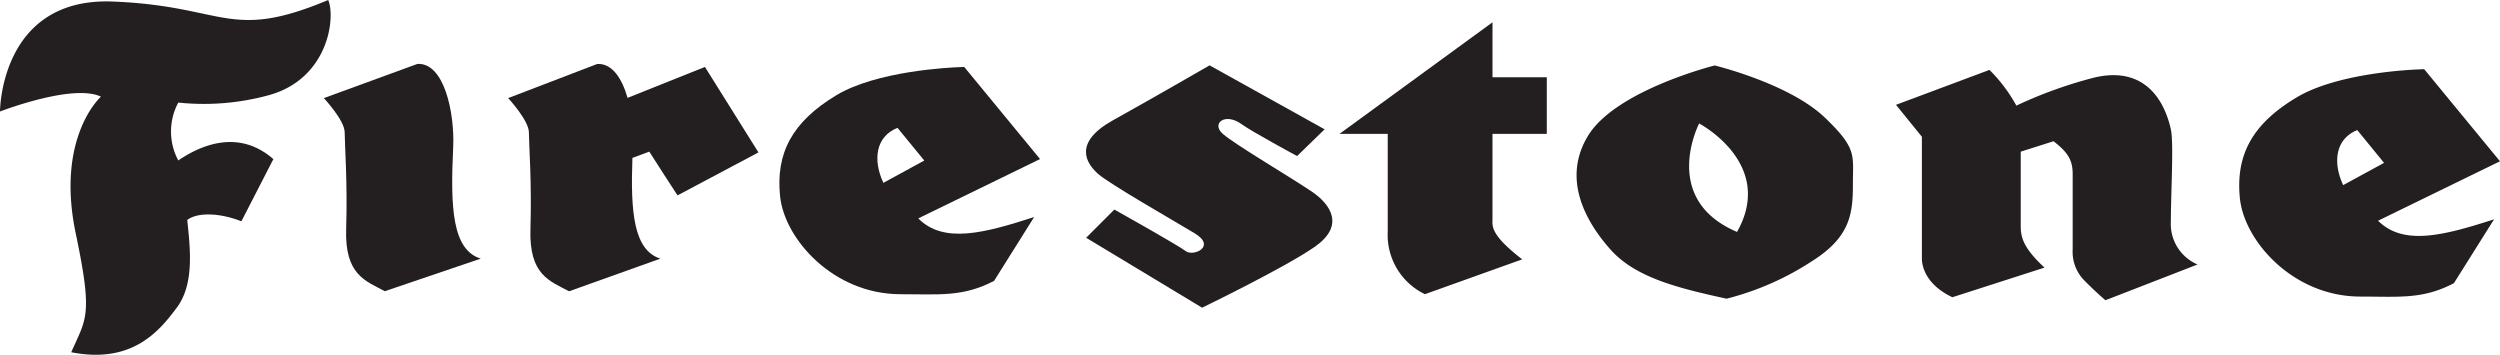 <svg id="Group_34" data-name="Group 34" xmlns="http://www.w3.org/2000/svg" xmlns:xlink="http://www.w3.org/1999/xlink" width="301.338" height="42.761" viewBox="0 0 301.338 42.761">
  <defs>
    <clipPath id="clip-path">
      <rect id="Rectangle_27" data-name="Rectangle 27" width="301.338" height="42.761" fill="#231f20"/>
    </clipPath>
  </defs>
  <g id="Group_33" data-name="Group 33" transform="translate(0)" clip-path="url(#clip-path)">
    <path id="Path_79" data-name="Path 79" d="M0,13.443H0S0-.353,13.6.186C27.22.721,27.573,5.024,39.563,0c.913,2.159,0,9.494-7.153,11.471a29.626,29.626,0,0,1-10.921.893,7.393,7.393,0,0,0,0,6.976c2.865-1.953,7.35-3.749,11.461-.161l-3.856,7.5c-2.149-.883-5.1-1.236-6.525-.167.353,3.4.883,7.7-1.255,10.566S15.926,43.89,8.587,42.458c1.806-4.121,2.64-4.337.54-14.328C6.694,16.5,12.168,11.651,12.168,11.651,8.773,10.034,0,13.443,0,13.443" fill="#231f20"/>
    <path id="Path_80" data-name="Path 80" d="M43.816,12.767,55.1,8.646c3.228-.176,4.494,5.912,4.308,10.039-.353,7.34-.108,12.364,3.318,13.433L51.166,36.043c-2.336-1.256-4.838-1.963-4.661-7.507s-.177-10.211-.177-11.647-2.512-4.122-2.512-4.122" transform="translate(-4.782 -0.943)" fill="#231f20"/>
    <path id="Path_81" data-name="Path 81" d="M85.768,19.22s2.678,4.2,3.4,5.275l9.755-5.18-6.448-10.3L83.148,12.74c-.667-2.34-1.865-4.18-3.651-4.087L68.754,12.768s2.5,2.695,2.5,4.133.363,6.078.186,11.638,2.325,6.27,4.66,7.515l11-3.935c-3.189-1.021-3.611-5.505-3.366-12.142Z" transform="translate(-7.504 -0.944)" fill="#231f20"/>
    <path id="Path_82" data-name="Path 82" d="M122.193,27.315l14.679-7.154-9.136-11.1s-.1,0-.3.01h0c-1.7.049-10.264.5-15.1,3.385-5.358,3.228-7.33,7-6.8,12.182s6.436,11.814,14.513,11.814c4.64,0,7.516.363,11.284-1.609l4.828-7.694c-6.085,1.974-10.933,3.229-13.963.168m5.367-18.256h0Zm.108,0h0Zm-9.685,13.969c-1.255-2.695-.992-5.548,1.7-6.633l3.228,3.94Z" transform="translate(-11.51 -0.989)" fill="#231f20"/>
    <path id="Path_83" data-name="Path 83" d="M319.717,27.623l14.688-7.162-9.134-11.1s-.108,0-.3.011a1.543,1.543,0,0,0-.217.01,1.751,1.751,0,0,1,.217-.01c-1.689.05-10.264.5-15.094,3.4-5.376,3.218-7.349,6.986-6.819,12.182.55,5.18,6.456,11.814,14.513,11.814,4.651,0,7.526.363,11.284-1.618l4.837-7.693c-6.094,1.962-10.922,3.217-13.973.175m5.377-18.266a.042.042,0,0,0-.029.011.042.042,0,0,1,.029-.011m.108,0h0Zm-9.7,13.969c-1.255-2.684-.981-5.548,1.7-6.633l3.228,3.95Z" transform="translate(-33.069 -1.021)" fill="#231f20"/>
    <path id="Path_84" data-name="Path 84" d="M175.7,16.553l-3.316,3.223s-5.467-2.944-6.713-3.856c-1.972-1.418-3.669-.079-2.248,1.178s8.1,5.18,10.754,6.977c2.326,1.589,3.935,4.12.363,6.622-3.591,2.512-13.609,7.358-13.609,7.358l-13.972-8.428,3.4-3.4s7.692,4.3,8.585,5c.913.715,3.768-.541,1.089-2.14-2.688-1.628-10.224-5.911-11.646-7.168s-3.041-3.758,1.8-6.451,11.647-6.623,11.647-6.623Z" transform="translate(-16.038 -0.967)" fill="#231f20"/>
    <path id="Path_85" data-name="Path 85" d="M199.682,16.461h6.545V9.646h-6.545V3.017L181.244,16.461h5.808V28.274a7.923,7.923,0,0,0,4.485,7.516l11.726-4.2c-3.935-3.042-3.582-4.033-3.582-4.935V16.461Z" transform="translate(-19.783 -0.329)" fill="#231f20"/>
    <path id="Path_86" data-name="Path 86" d="M243.218,15.117c-4.308-4.1-13.257-6.26-13.257-6.26s-11.844,2.963-15.229,8.42c-3.218,5.2-.353,10.382,2.689,13.786s8.242,4.65,13.972,5.906A33.988,33.988,0,0,0,241.609,32.5c4.681-2.924,5.014-5.73,5.014-9.317s.53-4.294-3.4-8.062m-10.567,13.8c-9.313-3.954-4.564-13.071-4.564-13.071s9.225,4.843,4.564,13.071" transform="translate(-23.283 -0.967)" fill="#231f20"/>
    <path id="Path_87" data-name="Path 87" d="M267.8,9.457l-11.265,4.21,3.12,3.85V32.2c0,1.089.628,3.228,3.679,4.66l11.1-3.571c-2.51-2.336-2.863-3.591-2.863-5.024V19.313l3.954-1.256c1.6,1.256,2.306,2.149,2.306,3.93v9.14a4.9,4.9,0,0,0,1.442,3.748c1.432,1.452,2.511,2.345,2.511,2.345l11.1-4.308a5.306,5.306,0,0,1-3.218-5.19c0-3.4.364-9.495,0-11.1s-1.971-7.883-9.134-6.265a53.05,53.05,0,0,0-9.488,3.406,18.632,18.632,0,0,0-3.238-4.3" transform="translate(-28.001 -1.032)" fill="#231f20"/>
  </g>
</svg>
